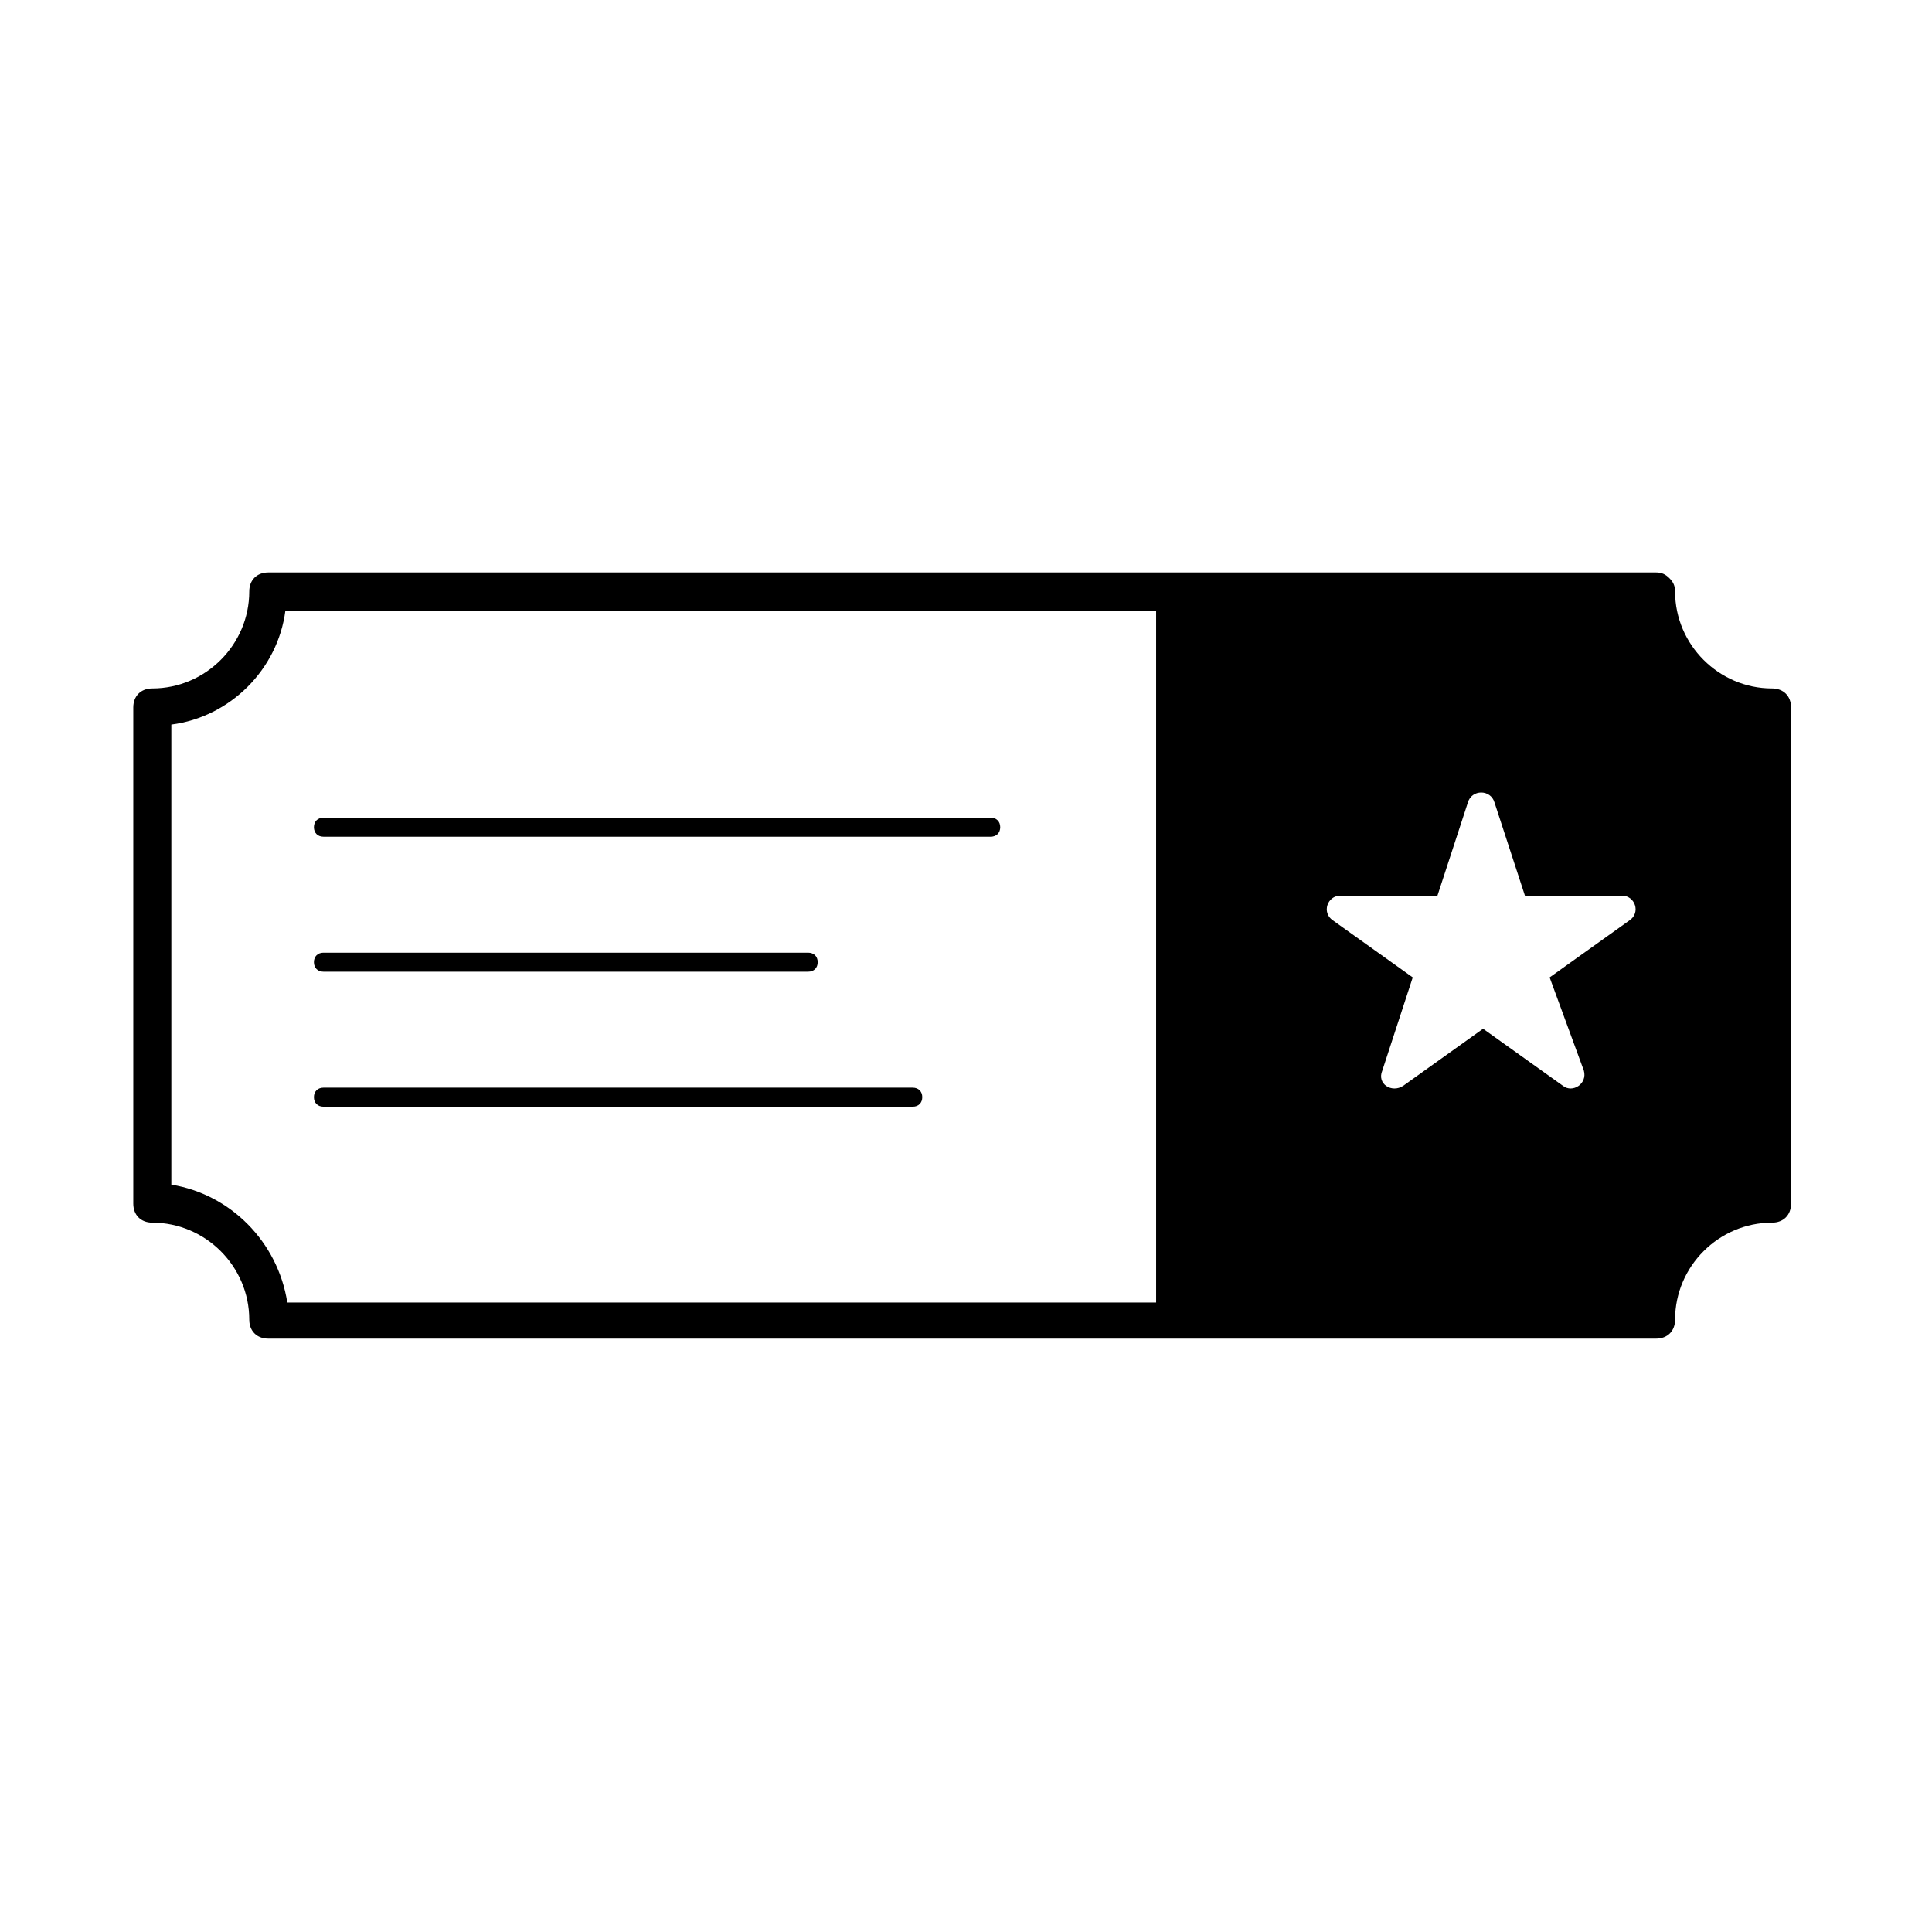 <?xml version="1.0" encoding="UTF-8"?>
<!-- Uploaded to: SVG Repo, www.svgrepo.com, Generator: SVG Repo Mixer Tools -->
<svg fill="#000000" width="800px" height="800px" version="1.1" viewBox="144 144 512 512" xmlns="http://www.w3.org/2000/svg">
 <g>
  <path d="m613.61 326.44c-14.105 0-25.695-11.586-25.695-25.695 0-1.512-0.504-2.519-1.512-3.527s-2.016-1.512-3.527-1.512h-367.78c-3.023 0-5.039 2.016-5.039 5.039 0 14.105-11.586 25.695-25.695 25.695-3.023 0-5.039 2.016-5.039 5.039v131.5c0 3.023 2.016 5.039 5.039 5.039 14.105 0 25.695 11.586 25.695 25.695 0 3.023 2.016 5.039 5.039 5.039h367.78c3.023 0 5.039-2.016 5.039-5.039 0-14.105 11.586-25.695 25.695-25.695 3.023 0 5.039-2.016 5.039-5.039v-131.5c0-3.023-2.016-5.039-5.039-5.039zm-49.875 101.27c1.008 3.527-3.023 6.047-5.543 4.031l-21.16-15.113-21.16 15.113c-3.023 2.016-7.055-0.504-5.543-4.031l8.062-24.688-21.16-15.113c-3.023-2.016-1.512-6.551 2.016-6.551h25.695l8.062-24.688c1.008-3.527 6.047-3.527 7.055 0l8.062 24.688h25.695c3.527 0 5.039 4.535 2.016 6.551l-21.16 15.113zm-374.33 30.23v-121.92c15.617-2.016 28.215-14.609 30.23-30.23h230.75v183.39h-230.25c-2.516-16.121-15.113-28.715-30.73-31.234z"/>
  <path d="m406.55 360.7h-176.84c-1.512 0-2.519 1.008-2.519 2.519 0 1.512 1.008 2.519 2.519 2.519h176.84c1.512 0 2.519-1.008 2.519-2.519 0-1.512-1.008-2.519-2.519-2.519z"/>
  <path d="m229.71 401.51h128.47c1.512 0 2.519-1.008 2.519-2.519 0-1.512-1.008-2.519-2.519-2.519h-128.47c-1.512 0-2.519 1.008-2.519 2.519 0 1.512 1.008 2.519 2.519 2.519z"/>
  <path d="m385.89 432.24h-156.18c-1.512 0-2.519 1.008-2.519 2.519s1.008 2.519 2.519 2.519h156.18c1.512 0 2.519-1.008 2.519-2.519s-1.008-2.519-2.519-2.519z"/>
 </g>
</svg>